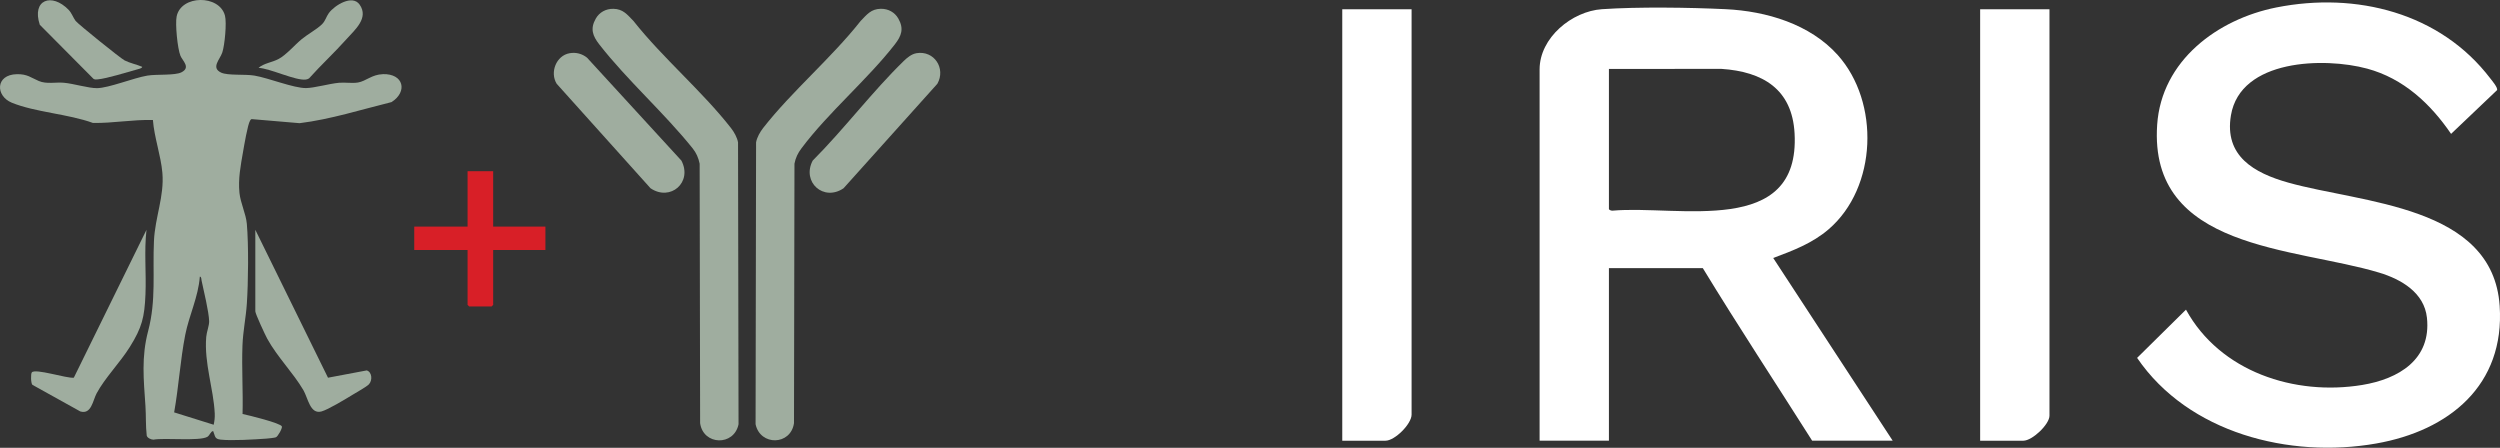 <?xml version="1.0" encoding="UTF-8"?>
<svg id="Layer_2" data-name="Layer 2" xmlns="http://www.w3.org/2000/svg" viewBox="0 0 952.05 170.52">
  <rect x="0" y="0" width="952.05" height="170.52" fill="#333333" stroke="none"/>
  <defs>
    <style>
      .cls-1 {
        fill: #d81f27;
      }

      .cls-2 {
        fill: #fff;
      }

      .cls-3 {
        fill: #9fad9f;
      }
    </style>
  </defs>
  <g id="Layer_1-2" data-name="Layer 1">
    <g>
      <path class="cls-2" d="M832.47,117.93c12.95,23.61,41.35,32.91,67.11,28.67,13.88-2.28,26.34-9.69,24.65-25.58-1.02-9.6-9.81-14.66-18.14-17.18-32.29-9.76-87.83-8.57-84.6-56.32,1.65-24.43,22.97-40.23,45.43-44.69,30.31-6.01,62.39,2,81.49,27.1.63.83,2.94,3.52,2.5,4.41l-17.49,16.64c-7.88-11.54-18.17-21.12-31.98-24.85-16.25-4.39-48.26-3.68-51.86,17.8-2.6,15.54,8.87,21.96,21.8,25.6,27.97,7.89,77.96,8.58,80.54,46.95,2.03,30.26-19.29,47.55-47.06,52.42-32.98,5.79-71.49-3.98-91.01-32.61l18.62-18.38Z"/>
      <path class="cls-2" d="M780.48,3.53v154.77c0,3.32-6.55,9.53-9.95,9.53h-16.45V3.53h26.4Z"/>
      <path class="cls-2" d="M537.56,3.53v154.36c0,3.57-6.37,9.94-9.95,9.94h-16.45V3.53h26.4Z"/>
      <path class="cls-3" d="M233.52,3.35c3.79.06,5.33,2.2,7.72,4.64,11.14,14.09,26.21,26.77,37.15,40.79,1.16,1.49,2.35,3.58,2.67,5.45l.19,107.33c-1.7,8.41-13.44,8.08-14.63-.41l-.18-98.81c-.44-2.17-1.28-4.13-2.67-5.85-10.86-13.53-24.97-25.99-35.54-39.56-2.56-3.28-3.54-5.99-1.34-9.86,1.35-2.38,3.84-3.75,6.63-3.71Z"/>
      <path class="cls-3" d="M335.47,3.35c2.79-.04,5.27,1.33,6.63,3.71,2.2,3.87,1.22,6.58-1.34,9.86-10.52,13.49-25.37,25.97-35.54,39.56-1.36,1.81-2.25,3.6-2.67,5.85l-.18,98.81c-1.23,8.54-12.87,8.74-14.63.41l.19-107.33c.32-1.87,1.51-3.96,2.67-5.45,10.93-14,26.04-26.69,37.15-40.79,2.39-2.44,3.93-4.58,7.72-4.64Z"/>
      <path class="cls-3" d="M216.95,20.26c2.42-.41,4.71.18,6.62,1.72l35.92,39.18c4.33,8.23-4.17,15.68-11.76,10.53l-35.73-39.78c-2.69-4.33-.2-10.77,4.95-11.65Z"/>
      <path class="cls-3" d="M348.97,20.26c6.81-1.15,11.29,5.8,8,11.64l-35.72,39.79c-7.59,5.19-16.04-2.35-11.76-10.53,11.92-11.94,22.68-26.27,34.7-37.96,1.29-1.25,2.96-2.62,4.78-2.93Z"/>
      <path class="cls-3" d="M97.23,87.51l27.68,56.33,14.76-2.78c2.06.65,2.21,3.81.83,5.28-.89.95-4.78,3.11-6.18,3.97-2.6,1.59-9.3,5.66-11.89,6.38-4.35,1.2-5.13-5.12-6.91-8.14-3.91-6.64-9.87-12.53-13.74-19.54-.78-1.42-4.55-9.51-4.55-10.47v-31.03Z"/>
      <path class="cls-1" d="M187.81,65.19v21.1h19.9v8.92h-19.9v20.89s-.57.61-.61.61h-8.53s-.61-.57-.61-.61v-20.89h-20.31v-8.92h20.31v-21.1h9.75Z"/>
      <path class="cls-3" d="M28.11,143.84l27.68-56.33c-.94,8.13-.05,16.39-.39,24.56-.36,8.77-1.33,12.64-5.94,20.03-3.69,5.92-9.57,11.89-12.69,17.75-1.42,2.66-1.96,8.09-6.18,6.84l-18.27-10.15c-.6-.73-.62-4.13-.22-4.7,1.18-1.69,13.49,2.38,16.01,1.99Z"/>
      <path class="cls-3" d="M54.16,25.44c-.08.63-1.49.87-2.02,1.02-3.8,1.05-11.43,3.45-14.95,3.77-.58.05-1.08.12-1.6-.22L15.15,9.43C12-.19,19.74-2.85,26.13,3.74c1.21,1.25,1.75,3.02,2.67,4.23.92,1.2,17.15,14.28,18.66,15.04,2.11,1.06,4.54,1.51,6.7,2.44Z"/>
      <path class="cls-3" d="M98.45,25.84c2.12-1.82,5.22-2.05,7.73-3.43,2.98-1.64,5.97-5.23,8.73-7.51,2.24-1.85,5.9-3.85,7.72-5.67,1.34-1.34,1.58-2.87,2.62-4.28,2.18-2.93,8.94-7.18,11.72-3.18,3.57,5.12-1.87,9.61-5.01,13.13-4.57,5.12-9.69,9.84-14.27,14.95-.36.24-.77.38-1.2.44-3.8.55-13.6-4.25-18.04-4.45Z"/>
      <path class="cls-2" d="M675.28,98.25c7.55-2.83,14.92-5.61,21.12-10.95,18.5-15.93,19.53-48.37,3.45-66.34-10.55-11.79-27.2-16.72-42.64-17.46-13.97-.67-33.32-.94-47.15,0-11.47.78-23.75,10.89-23.75,22.94v141.38h26.4v-65.72h35.75c13.48,22.13,27.77,43.81,41.64,65.72h30.67l-45.49-69.57ZM614.11,80.22c-.42.09-1.4-.29-1.4-.63V26.25l42.87-.02c15.73,1.05,26.9,7.71,27.83,24.54,2.21,39.78-44.22,27.25-69.3,29.45Z"/>
      <path class="cls-3" d="M145.77,28.25c-4.16.12-6.42,2.67-9.44,3.17-2.29.38-4.89-.11-7.21.1-3.7.33-9.47,2-12.59,2.02-4.74.03-14.25-3.84-19.62-4.75-3.6-.61-10.14.05-12.68-1.13-4.01-1.87-.45-5.01.43-7.69.92-2.78,1.73-11.3,1.01-14.03-2.12-8.04-16.71-7.92-18.4.31-.59,2.84.32,12.26,1.45,15,.8,1.93,4.02,4.45.37,6.29-2.52,1.27-9.38.66-12.97,1.25-5.24.87-14.73,4.75-19.21,4.78-3.24.02-8.86-1.72-12.6-2.06-3.11-.27-6.55.59-9.5-.65-3.03-1.28-4.38-2.68-8.35-2.61-8.27.15-8.24,8.3-1.95,10.87,8.92,3.64,21.57,4.29,30.88,7.7,7.61.14,15.22-1.34,22.84-1.11.51,6.64,3.05,13.57,3.61,20.13.76,8.94-2.8,16.88-3.21,25.89-.56,11.99.89,22.61-2.21,34.31-2.64,9.98-1.7,18.55-1.03,28.6.25,3.73.05,7.54.49,11.28.27.91,1.65,1.49,2.55,1.51,4.26-.78,17.41.65,20.49-1.05.98-.54,1.33-2.2,2.26-2.21.81,1.94.46,2.99,2.84,3.25,4.33.47,12.92-.06,17.49-.39.77-.06,3-.29,3.56-.5.72-.27,2.49-3.38,2.28-4.12-.36-1.26-12.87-4.33-14.98-4.75.23-8.7-.36-17.47-.03-26.17.2-5.34,1.32-10.64,1.66-15.79.55-8.29.71-22.28,0-30.46-.33-3.79-2.42-7.92-2.81-11.8-.54-5.35.46-10.37,1.36-15.58.39-2.22,1.77-10.52,2.69-11.93.16-.25.28-.5.61-.57l18.25,1.55c11.81-1.46,23.43-5.17,35.01-8.03,6.19-3.94,4.69-10.88-3.33-10.65ZM81.38,161.75l-15.06-4.71c1.73-9.67,2.33-19.83,4.21-29.45,1.47-7.51,4.97-14.41,5.57-22.23.62-.07.58,1.08.68,1.55.85,4.04,2.73,11.63,2.87,15.39.06,1.59-.96,4.16-1.11,5.98-.84,10,2.8,19.71,3.24,29.21.07,1.53-.09,2.78-.4,4.26Z"/>
    </g>
  </g>
</svg>